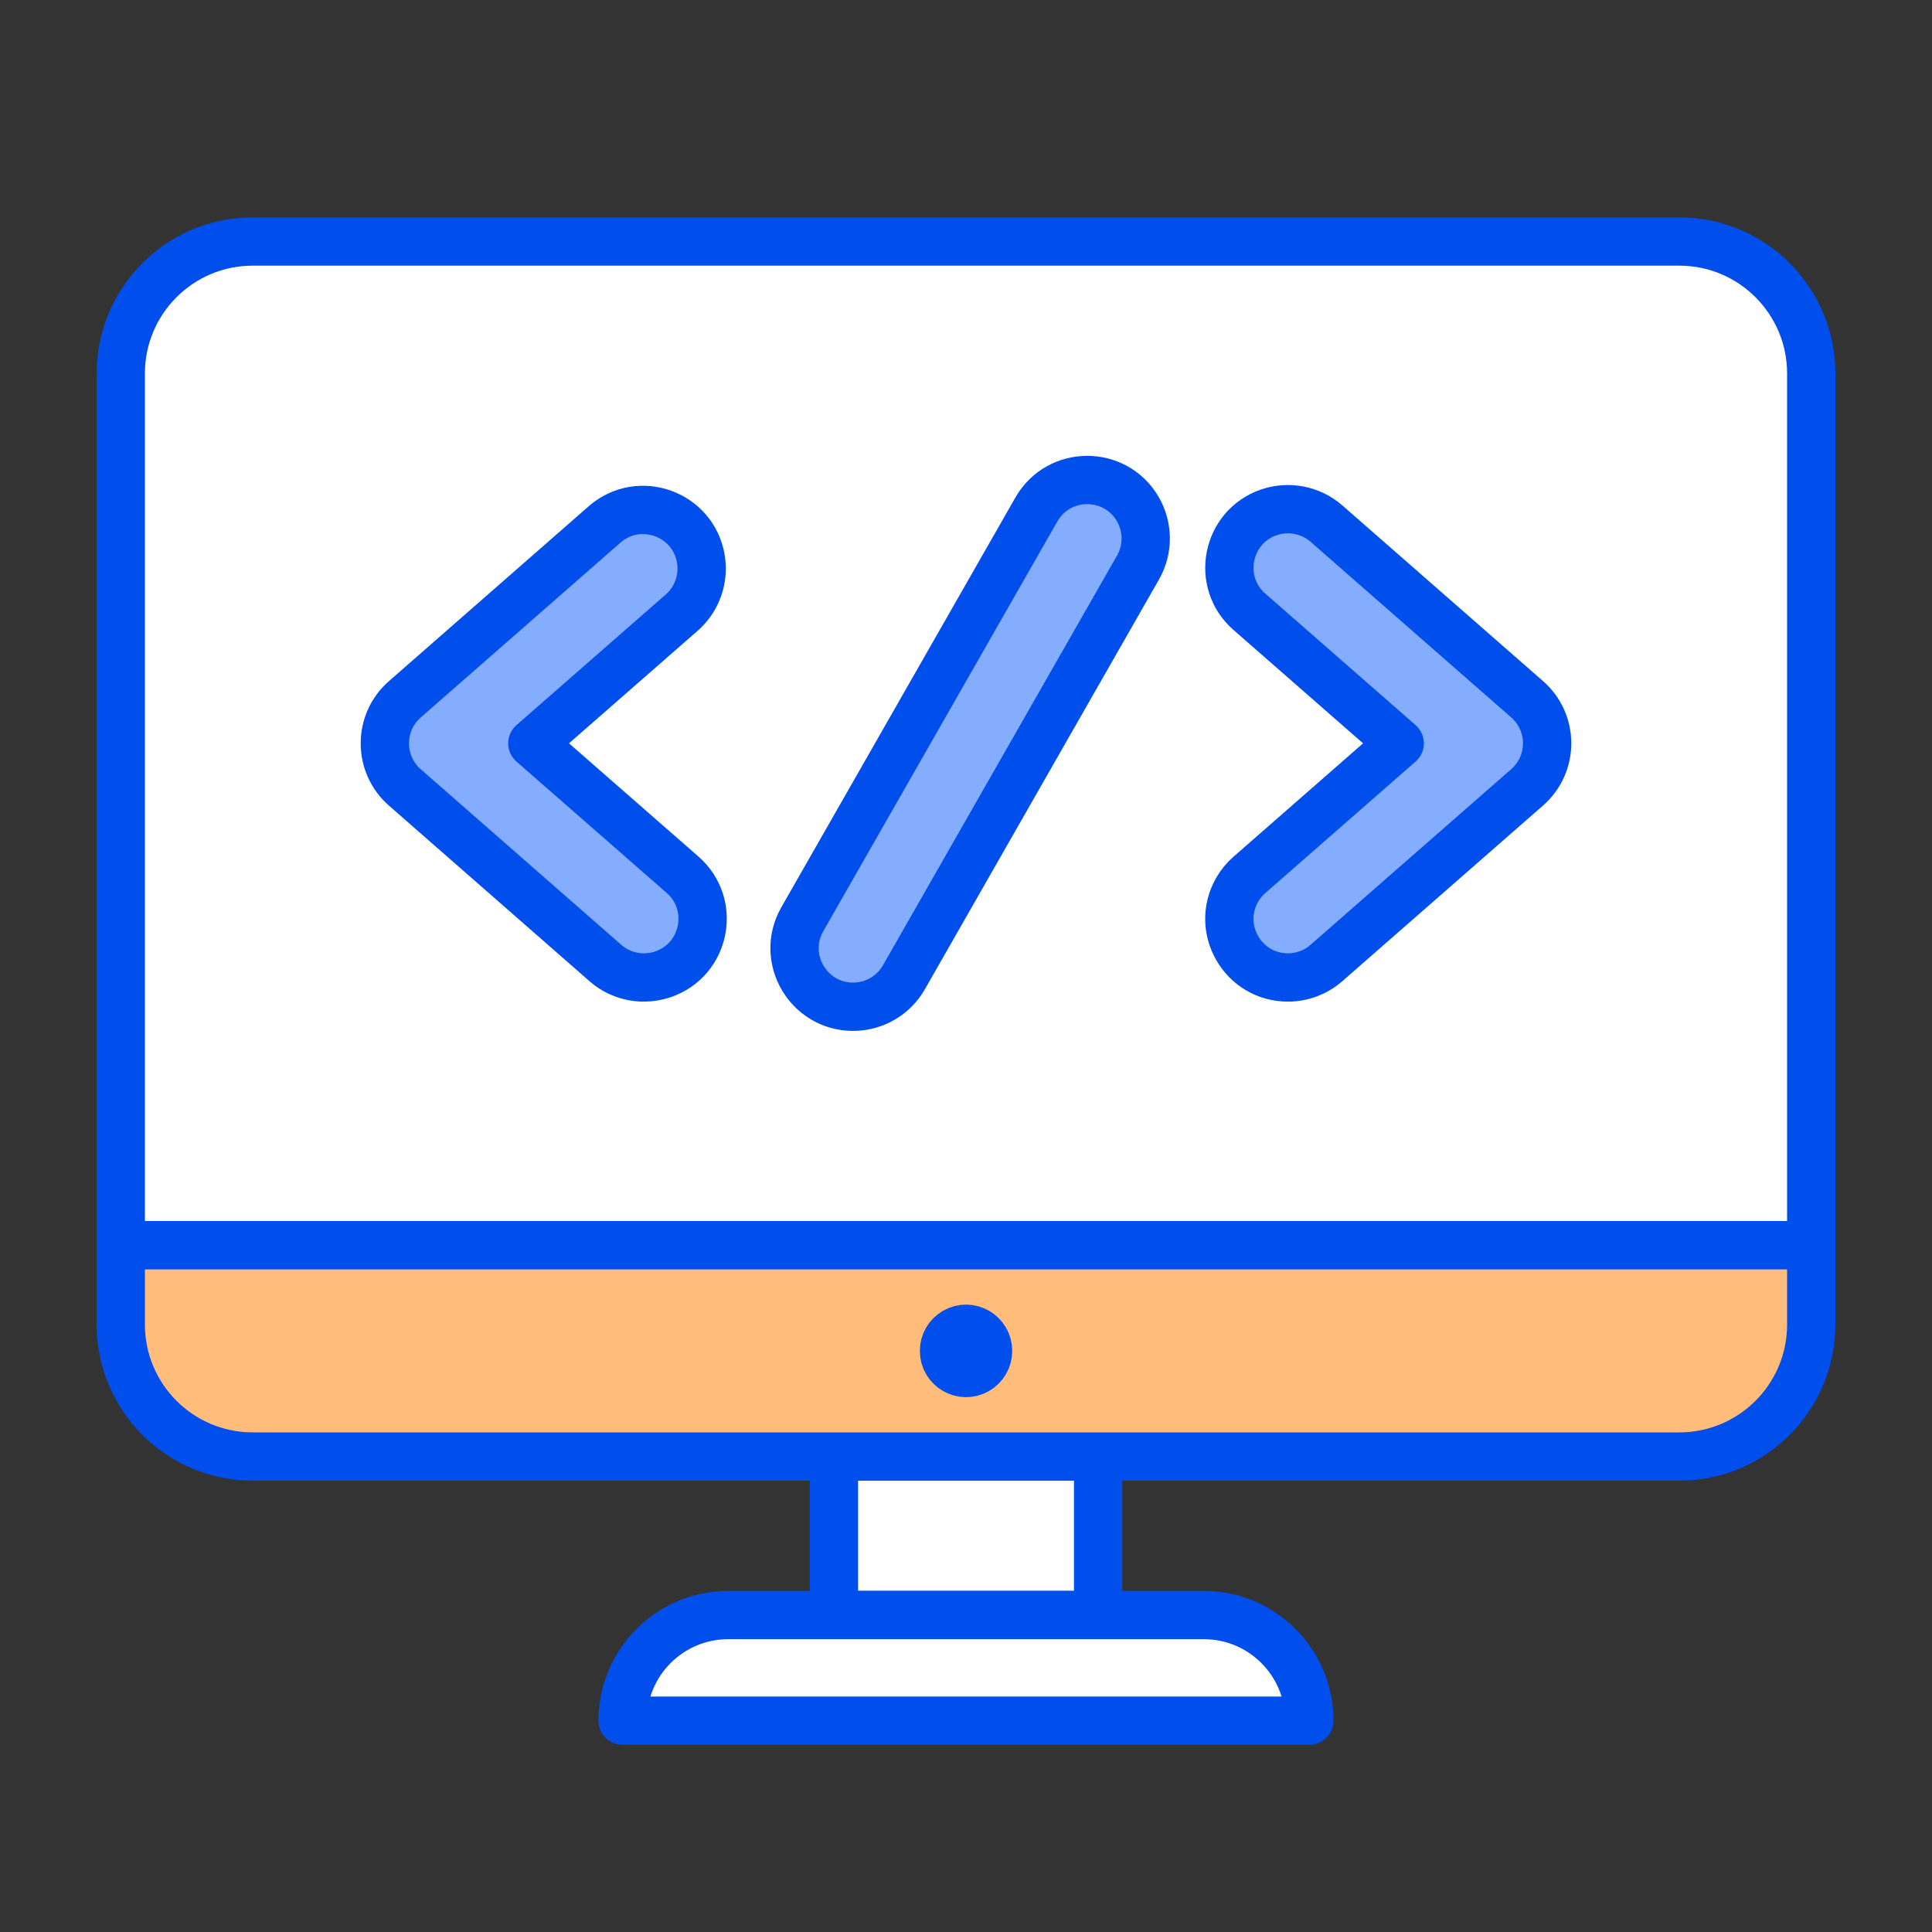 <?xml version="1.0" encoding="utf-8"?>
<svg xmlns="http://www.w3.org/2000/svg" width="32" height="32" viewBox="0 0 32 32" fill="none">
<rect x="0" y="0" width="32" height="32" fill="#333333" stroke="none"/>
<path d="M13.813 24.125H18.188V26.75H13.813V24.125Z" fill="white"/>
<path d="M13.813 24.125H18.188V26.75H13.813V24.125Z" stroke="#004EEB" stroke-width="0.8" stroke-linecap="round" stroke-linejoin="round"/>
<path d="M21.687 28.5H10.312C10.313 27.533 11.096 26.75 12.062 26.75H19.938C20.904 26.75 21.687 27.533 21.687 28.5Z" fill="white" stroke="#004EEB" stroke-width="0.8" stroke-linecap="round" stroke-linejoin="round"/>
<path d="M27.813 4H4.187C2.979 4 2 4.979 2 6.187V20.625H30V6.187C30 4.979 29.021 4 27.813 4Z" fill="white"/>
<path d="M27.813 4H4.187C2.979 4 2 4.979 2 6.187V20.625H30V6.187C30 4.979 29.021 4 27.813 4Z" stroke="#004EEB" stroke-width="0.8" stroke-linecap="round" stroke-linejoin="round"/>
<path d="M27.813 24.125C29.021 24.125 30 23.146 30 21.938V20.625H2V21.938C2 23.146 2.979 24.125 4.187 24.125H27.813Z" fill="#FFBC7A" stroke="#004EEB" stroke-width="0.8" stroke-linecap="round" stroke-linejoin="round"/>
<path d="M10.668 16.19C10.433 16.191 10.207 16.107 10.03 15.953L6.705 13.042C6.264 12.656 6.264 11.969 6.705 11.583L10.028 8.674C10.6 8.194 11.477 8.513 11.607 9.248C11.665 9.576 11.551 9.91 11.306 10.134L8.817 12.312L11.307 14.49C11.868 14.982 11.687 15.898 10.979 16.138C10.879 16.172 10.774 16.19 10.668 16.19ZM21.333 16.19C20.586 16.19 20.12 15.382 20.493 14.735C20.546 14.643 20.614 14.561 20.694 14.491L23.184 12.312L20.694 10.133C20.132 9.642 20.313 8.726 21.019 8.485C21.347 8.374 21.71 8.445 21.971 8.673L25.294 11.582C25.736 11.968 25.736 12.655 25.294 13.041L21.969 15.951C21.793 16.105 21.567 16.19 21.333 16.19ZM14.13 16.675C13.386 16.674 12.92 15.87 13.289 15.225L17.166 8.438C17.537 7.791 18.469 7.787 18.845 8.431C19.019 8.73 19.021 9.1 18.849 9.4L14.972 16.186C14.8 16.489 14.478 16.675 14.13 16.675Z" fill="#84ADFF" stroke="#004EEB" stroke-width="0.8" stroke-linejoin="round"/>
<path d="M15.636 22.375C15.635 22.656 15.938 22.832 16.182 22.693C16.296 22.627 16.366 22.506 16.365 22.375C16.366 22.094 16.063 21.918 15.819 22.057C15.705 22.123 15.635 22.244 15.636 22.375Z" fill="#004EEB" stroke="#004EEB" stroke-width="0.8" stroke-linecap="round" stroke-linejoin="round"/>
</svg>